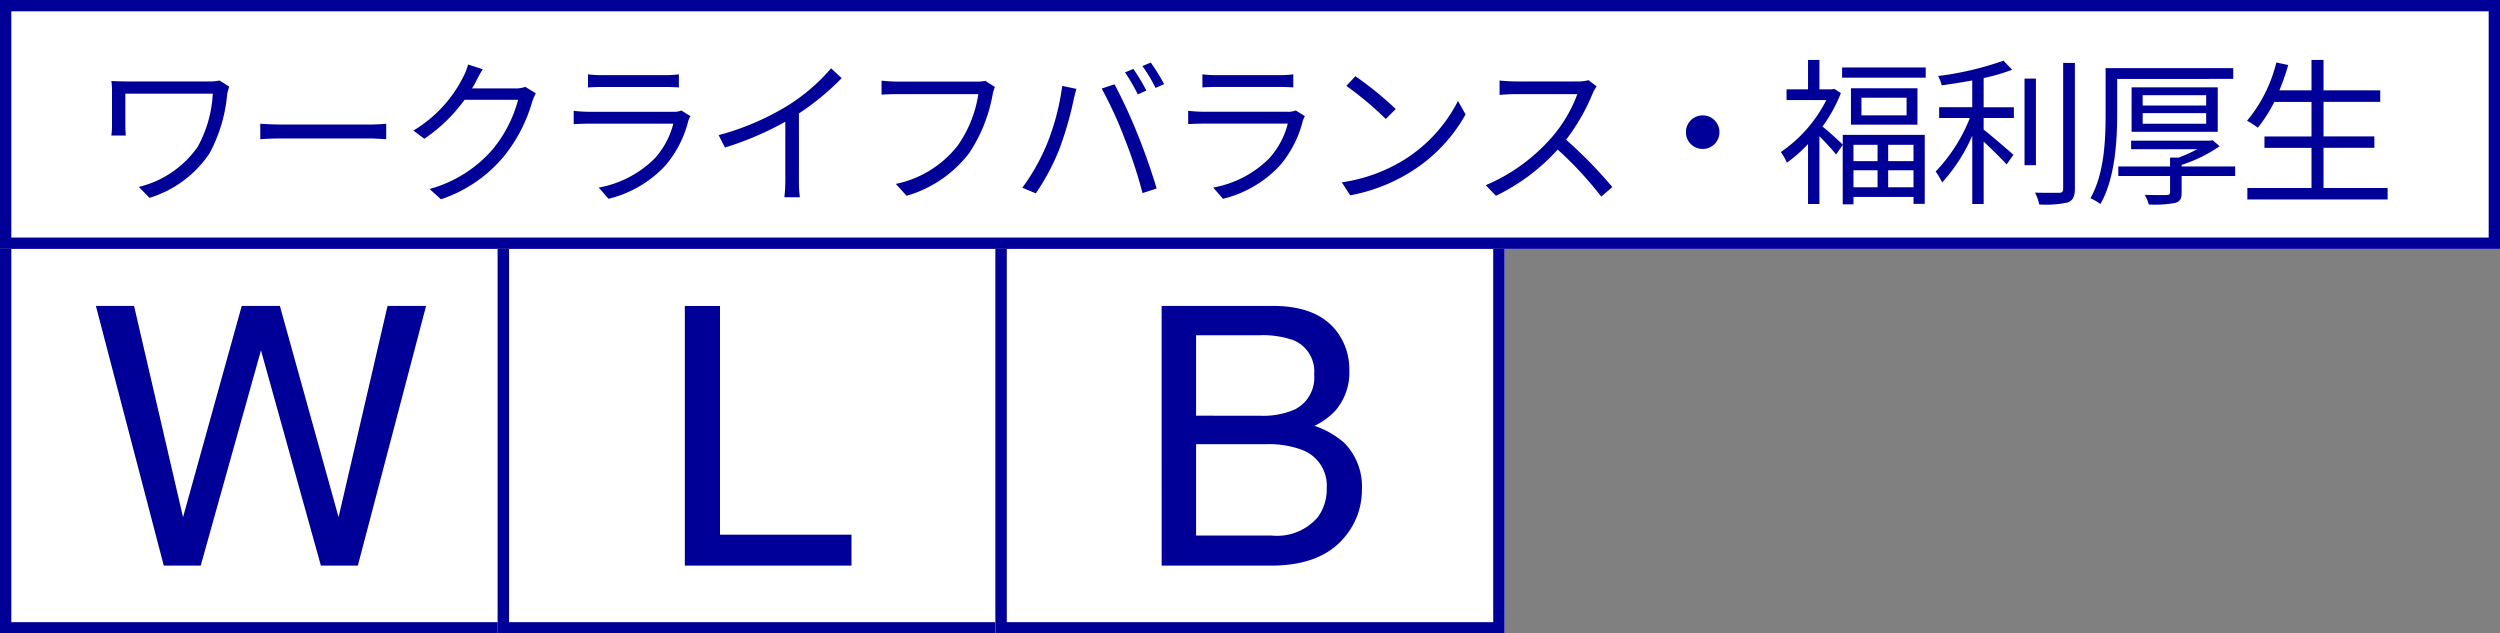 <svg xmlns="http://www.w3.org/2000/svg" width="221" height="56" viewBox="0 0 221 56">
  <rect x="0" y="0" width="221" height="56" fill="#808080" stroke="none"/>
  <g id="グループ_2962" data-name="グループ 2962" transform="translate(13636 16615)">
    <g id="グループ_2961" data-name="グループ 2961" transform="translate(17 21)">
      <g id="グループ_2960" data-name="グループ 2960">
        <g id="グループ_2959" data-name="グループ 2959">
          <g id="長方形_2167" data-name="長方形 2167" transform="translate(-13653 -16615)" fill="#fff" stroke="#009" stroke-width="1">
            <rect width="45" height="35" stroke="none"/>
            <rect x="0.5" y="0.5" width="44" height="34" fill="none"/>
          </g>
          <path id="パス_4323" data-name="パス 4323" d="M-11.148-22.953-6.82-4.281l5.188-18.672H1.742L6.93-4.281l4.328-18.672h3.406L8.633,0H5.367L.07-19.031-5.258,0H-8.523l-6-22.953Z" transform="translate(-13630 -16586)" fill="#009"/>
          <g id="長方形_2167-2" data-name="長方形 2167" transform="translate(-13609 -16615)" fill="#fff" stroke="#009" stroke-width="1">
            <rect width="45" height="35" stroke="none"/>
            <rect x="0.5" y="0.5" width="44" height="34" fill="none"/>
          </g>
          <path id="パス_4324" data-name="パス 4324" d="M-6.461-22.953h3.109V-2.734H8.273V0H-6.461Z" transform="translate(-13586 -16586)" fill="#009"/>
          <g id="長方形_2167-3" data-name="長方形 2167" transform="translate(-13565 -16615)" fill="#fff" stroke="#009" stroke-width="1">
            <rect width="45" height="35" stroke="none"/>
            <rect x="0.5" y="0.5" width="44" height="34" fill="none"/>
          </g>
          <path id="パス_4325" data-name="パス 4325" d="M.391-13.25A6.974,6.974,0,0,0,3.453-13.8a3.151,3.151,0,0,0,1.719-3.094,2.982,2.982,0,0,0-1.828-3.031,8.217,8.217,0,0,0-3.062-.437H-5.266v7.109ZM1.438-2.656A4.729,4.729,0,0,0,5.516-4.312a4.17,4.17,0,0,0,.766-2.531A3.368,3.368,0,0,0,4.047-10.25a8.458,8.458,0,0,0-3.141-.484H-5.266v8.078Zm-9.75-20.3H1.547q4.031,0,5.734,2.406a5.561,5.561,0,0,1,1,3.281A5.166,5.166,0,0,1,7.047-13.7,6.033,6.033,0,0,1,5.2-12.359a7.8,7.8,0,0,1,2.641,1.516A5.5,5.5,0,0,1,9.391-6.7,6.4,6.4,0,0,1,8-2.687Q5.922,0,1.391,0h-9.7Z" transform="translate(-13542 -16586)" fill="#009"/>
          <g id="長方形_2229" data-name="長方形 2229" transform="translate(-13653 -16636)" fill="#fff" stroke="#009" stroke-width="1">
            <rect width="221" height="22" stroke="none"/>
            <rect x="0.5" y="0.5" width="220" height="21" fill="none"/>
          </g>
          <path id="パス_4322" data-name="パス 4322" d="M12.264-9.338l-.854-.546a4.194,4.194,0,0,1-.882.084H3.346c-.6,0-1.12-.014-1.5-.042A6.891,6.891,0,0,1,1.9-8.9v2.982a7.135,7.135,0,0,1-.056.9H3.122c-.028-.336-.042-.686-.042-.9v-2.8h7.728a10.779,10.779,0,0,1-1.33,4.69A8.885,8.885,0,0,1,4.27-.476L5.222.49a9.856,9.856,0,0,0,5.306-3.948A13.423,13.423,0,0,0,12.082-8.68,5.762,5.762,0,0,1,12.264-9.338Zm2.744,3.276V-4.69c.434-.042,1.176-.07,1.946-.07H24.64c.63,0,1.218.056,1.5.07V-6.062c-.308.028-.812.07-1.512.07H16.954C16.17-5.992,15.428-6.034,15.008-6.062Zm19.67-4.816-1.3-.42a4.794,4.794,0,0,1-.434,1.106,11.541,11.541,0,0,1-4.4,4.732l.966.728a14.193,14.193,0,0,0,3.556-3.444H37.8a11.51,11.51,0,0,1-2.24,4.368A11.326,11.326,0,0,1,29.974-.294l1.008.91a12.275,12.275,0,0,0,5.572-3.808,13.579,13.579,0,0,0,2.492-4.816,4.4,4.4,0,0,1,.322-.742l-.938-.574a2.343,2.343,0,0,1-.91.14H33.726a6.291,6.291,0,0,0,.336-.588A10.586,10.586,0,0,1,34.678-10.878Zm9.3.448v1.162c.378-.028.826-.042,1.26-.042h5.488c.476,0,.952.014,1.288.042V-10.43a8.72,8.72,0,0,1-1.274.07h-5.5A8.755,8.755,0,0,1,43.974-10.43Zm9.058,3.7-.8-.5a1.86,1.86,0,0,1-.77.112H44.086a13.232,13.232,0,0,1-1.372-.084v1.176c.5-.028,1.036-.042,1.372-.042H51.52a7.157,7.157,0,0,1-1.666,3.094A9.329,9.329,0,0,1,44.926-.42l.868.994a10.138,10.138,0,0,0,5.012-2.926A9.642,9.642,0,0,0,52.85-6.328,2.448,2.448,0,0,1,53.032-6.734Zm2.492,1.68.56,1.092a27.654,27.654,0,0,0,5.334-2.282v5.18a12.987,12.987,0,0,1-.084,1.5h1.372a10.564,10.564,0,0,1-.084-1.5V-6.972a22.9,22.9,0,0,0,3.78-3.122l-.938-.868a16.681,16.681,0,0,1-3.822,3.29A23.143,23.143,0,0,1,55.524-5.054ZM79.954-9.31,79.1-9.856a2.875,2.875,0,0,1-.742.07H71.33c-.462,0-1.008-.042-1.4-.084v1.232c.364-.014.84-.042,1.4-.042h7.154A10.651,10.651,0,0,1,76.65-4.116,9.342,9.342,0,0,1,71.19-.742l.952,1.05a10.7,10.7,0,0,0,5.516-3.752A13.677,13.677,0,0,0,79.744-8.61,2.952,2.952,0,0,1,79.954-9.31Zm12.236-1.6-.742.308a16,16,0,0,1,1.134,1.946l.756-.336A16.155,16.155,0,0,0,92.19-10.906Zm1.54-.56-.742.308A13.335,13.335,0,0,1,94.15-9.226l.756-.336A16.28,16.28,0,0,0,93.73-11.466Zm-9.2,7.252A18.389,18.389,0,0,1,82.376-.406l1.19.5a20.3,20.3,0,0,0,2.058-3.85A30.7,30.7,0,0,0,86.9-8.134c.056-.294.168-.7.252-1.008L85.9-9.408A21.341,21.341,0,0,1,84.532-4.214Zm6.888-.532A41.955,41.955,0,0,1,93,.07l1.246-.406c-.364-1.26-1.106-3.4-1.68-4.788a45.259,45.259,0,0,0-2.044-4.424L89.39-9.17A35.8,35.8,0,0,1,91.42-4.746Zm6.874-5.684v1.162c.378-.028.826-.042,1.26-.042h5.488c.476,0,.952.014,1.288.042V-10.43a8.72,8.72,0,0,1-1.274.07h-5.5A8.755,8.755,0,0,1,98.294-10.43Zm9.058,3.7-.8-.5a1.86,1.86,0,0,1-.77.112H98.406a13.232,13.232,0,0,1-1.372-.084v1.176c.5-.028,1.036-.042,1.372-.042h7.434a7.157,7.157,0,0,1-1.666,3.094A9.329,9.329,0,0,1,99.246-.42l.868.994a10.138,10.138,0,0,0,5.012-2.926,9.642,9.642,0,0,0,2.044-3.976A2.448,2.448,0,0,1,107.352-6.734Zm4.466-3.528-.8.854a29.075,29.075,0,0,1,3.486,2.926l.882-.882A30.657,30.657,0,0,0,111.818-10.262Zm-1.2,9.38.742,1.148a15.346,15.346,0,0,0,5.5-2.17,13.988,13.988,0,0,0,4.7-4.984l-.672-1.19a13.188,13.188,0,0,1-4.676,5.152A14.456,14.456,0,0,1,110.614-.882ZM133.14-9.366l-.714-.546a3.834,3.834,0,0,1-1.05.112h-5.4c-.42,0-1.218-.056-1.414-.084V-8.61c.154-.014.924-.07,1.414-.07h5.46a12.32,12.32,0,0,1-2.324,3.892A16.009,16.009,0,0,1,123.34-.63l.9.938A17.748,17.748,0,0,0,129.7-3.78a32.324,32.324,0,0,1,3.85,4.158l.98-.84a38.836,38.836,0,0,0-4.088-4.186,17.719,17.719,0,0,0,2.352-4.1A4.016,4.016,0,0,1,133.14-9.366ZM142.52-6.8a1.476,1.476,0,0,0-1.484,1.484,1.476,1.476,0,0,0,1.484,1.484A1.476,1.476,0,0,0,144-5.32,1.476,1.476,0,0,0,142.52-6.8Zm15.456,2.6v1.442h-2.128V-4.2Zm3.178,1.442h-2.24V-4.2h2.24Zm-2.24,2.31v-1.5h2.24v1.5Zm-3.066-1.5h2.128v1.5h-2.128ZM154.9-4.214c-.294-.294-1.3-1.218-1.792-1.6a12.948,12.948,0,0,0,1.624-2.954l-.574-.378-.2.042h-1.12v-2.6H151.83v2.6h-1.9v.952h3.514a12.159,12.159,0,0,1-4.018,4.592,4.67,4.67,0,0,1,.532.938A11.757,11.757,0,0,0,151.83-4.27V1.036h1.008V-4.956c.518.518,1.176,1.232,1.47,1.61l.588-.84v5.25h.952V.406h5.306v.616h.994v-6.1H154.9Zm5.642-2.59h-3.99V-8.358h3.99ZM155.624-9.2v3.22h5.88V-9.2Zm-.784-1.834v.9h7.392v-.9Zm12.516.938a17.083,17.083,0,0,0,2.52-.742l-.77-.8a27.324,27.324,0,0,1-5.782,1.358,2.979,2.979,0,0,1,.322.826c.868-.126,1.792-.266,2.7-.434v2.366h-2.926v.952h2.716a14.557,14.557,0,0,1-3.024,4.732,6.752,6.752,0,0,1,.574.966A15.019,15.019,0,0,0,166.348-5V1.036h1.008V-4.48c.714.658,1.61,1.554,2.03,2.016l.6-.854c-.406-.364-2-1.736-2.632-2.226V-6.566h2.674v-.952h-2.674Zm4.62.042h-1.008v7.658h1.008Zm2.408-1.386V-.308c0,.266-.112.35-.364.35s-1.148.014-2.128-.014a4.139,4.139,0,0,1,.378,1.05A9.513,9.513,0,0,0,174.79.9c.434-.182.63-.5.63-1.218V-11.438Zm15.036,1.414v-.952H178.136V-6.9c0,2.2-.1,5.25-1.344,7.42a4.563,4.563,0,0,1,.882.518c1.3-2.254,1.484-5.614,1.484-7.924v-3.136ZM181.412-7h5.614v.938h-5.614Zm0-1.582h5.614v.91h-5.614Zm6.636,3.234V-9.282h-7.616v3.934Zm1.54,3.066h-4.732v-.14a12.955,12.955,0,0,0,3.36-1.652l-.616-.532-.224.042H180.39v.756h5.838a14.555,14.555,0,0,1-1.638.742h-.756v.784h-4.578v.84h4.578V0c0,.182-.07.224-.294.238s-1.064.014-1.946-.014a4.123,4.123,0,0,1,.364.854,9.61,9.61,0,0,0,2.324-.14c.448-.126.574-.378.574-.91v-1.47h4.732Zm7.812,1.9V-3.934h4.494V-4.942H197.4V-7.994h5.012V-9.016H197.4V-11.7h-1.064v2.688h-2.842a19.217,19.217,0,0,0,.784-2.24l-1.05-.224a12.763,12.763,0,0,1-2.59,5.152,6.971,6.971,0,0,1,.952.616,12.561,12.561,0,0,0,1.456-2.282h3.29v3.052h-4.158v1.008h4.158V-.378h-5.67V.63h12.4V-.378Z" transform="translate(-13645 -16619)" fill="#009"/>
        </g>
      </g>
    </g>
  </g>
</svg>
